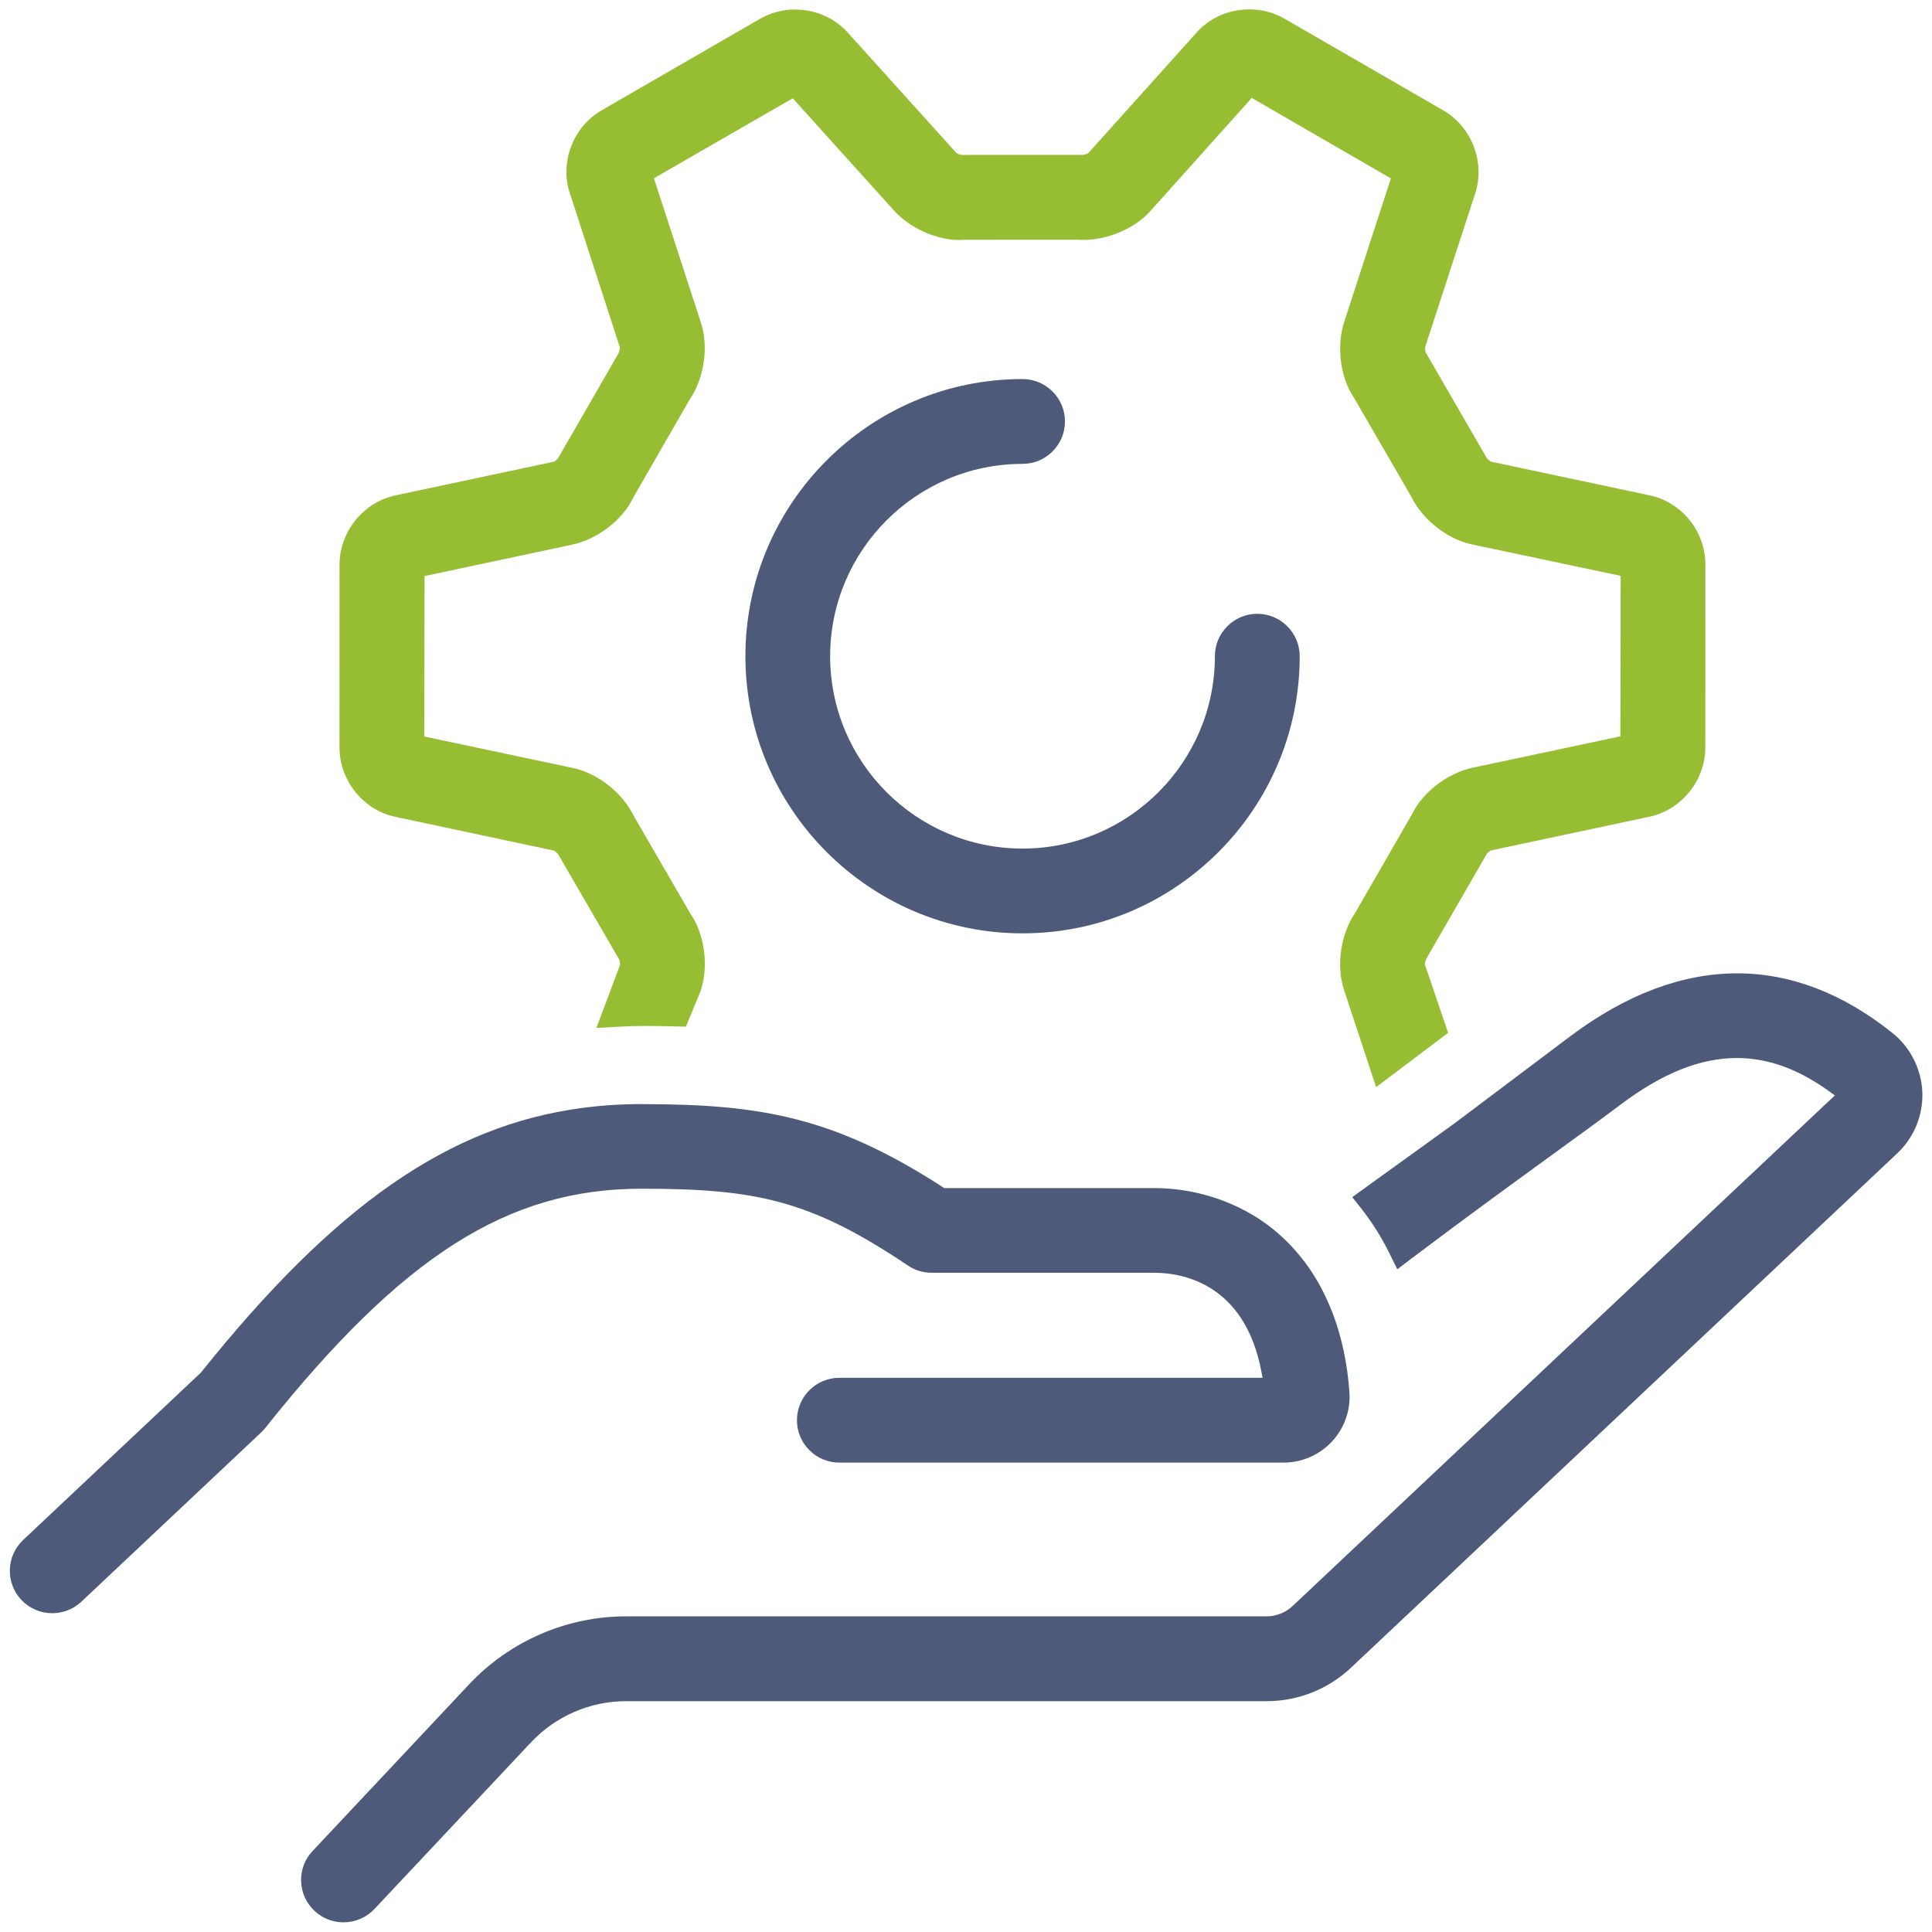 <?xml version="1.0" encoding="utf-8"?>
<!-- Generator: Adobe Illustrator 26.3.1, SVG Export Plug-In . SVG Version: 6.00 Build 0)  -->
<svg version="1.1" id="Layer_1" xmlns="http://www.w3.org/2000/svg" xmlns:xlink="http://www.w3.org/1999/xlink" x="0px" y="0px"
	 viewBox="0 0 400 400" style="enable-background:new 0 0 400 400;" xml:space="preserve">
<style type="text/css">
	.st0{fill:#97BD33;}
	.st1{fill:#4E5A79;}
</style>
<g>
	<g>
		<path class="st0" d="M278.3,205.05c-1.7-5.02-0.76-11.63,2.29-16.08l11.75-20.39c2.2-4.6,7.54-8.64,12.73-9.67l30.42-6.46
			l0.05-33.23l-30.58-6.46c-5.21-1.03-10.47-5.14-12.82-10.02l-11.8-20.37c-2.88-4.2-3.7-10.85-1.99-15.87l9.62-29.56l-28.81-16.67
			l-20.84,23.27c-3.2,3.67-8.83,6.13-14.01,6.13c-0.36,0-0.71-0.01-1.07-0.04l-23.53,0.01c-0.43,0.03-0.79,0.05-1.14,0.05
			c-4.8,0-10.39-2.57-13.61-6.25l-20.83-23.09l-28.74,16.56l9.67,29.72c1.72,5.03,0.77,11.66-2.29,16.12l-11.73,20.38
			c-2.19,4.61-7.54,8.65-12.75,9.67l-30.4,6.47l-0.04,33.22l30.57,6.47c5.21,1.03,10.47,5.14,12.82,10.02l11.8,20.35
			c2.89,4.21,3.71,10.87,2,15.89l-3.03,7.34l-2.99-0.07c-1.8-0.04-3.6-0.08-5.48-0.08c-1.67,0-3.54,0.06-5.88,0.18l-4.18,0.23
			l4.89-13.04c0,0,0-0.18,0-0.19l0.06,0.01l-0.06-0.02c0-0.25-0.05-0.52-0.08-0.66l-0.03-0.16L115.64,177
			c-0.17-0.29-0.53-0.59-0.72-0.74l-0.18-0.14l-32.78-6.98c-6.64-1.33-11.65-7.48-11.67-14.31l0.01-37.99
			c0.02-6.84,5.07-12.99,11.75-14.31l32.66-6.95l0.16-0.11c0.16-0.1,0.35-0.26,0.49-0.38l0.12-0.11l12.57-21.82
			c0.19-0.37,0.27-0.91,0.27-0.98l0.03-0.23L118,40.05c-2.17-6.41,0.65-13.8,6.56-17.21L157.4,3.87c2.15-1.24,4.64-1.9,7.19-1.9
			c4.3,0,8.34,1.8,11.07,4.93l22.38,24.8l0.17,0.08c0.19,0.1,0.45,0.19,0.64,0.25l0.14,0.04L224,32.06l0.2,0.01l0.09-0.01
			c0.21-0.02,0.56-0.13,0.8-0.24l0.2-0.09l22.42-24.95c2.7-3.08,6.69-4.84,10.97-4.84c2.56,0,5.05,0.65,7.2,1.89l32.98,19.05
			c5.91,3.42,8.71,10.87,6.51,17.33l-10.34,31.75l0.01,0.19c0.01,0.2,0.05,0.45,0.09,0.64l0.03,0.15l12.59,21.77
			c0.19,0.35,0.68,0.7,0.73,0.74l0.17,0.12l32.8,6.97c6.63,1.32,11.63,7.46,11.63,14.28l-0.01,38c-0.02,6.84-5.07,12.99-11.75,14.31
			l-32.63,6.94l-0.14,0.08c-0.2,0.12-0.43,0.29-0.58,0.45l-0.09,0.09l-12.57,21.79c-0.19,0.37-0.27,0.92-0.27,0.98l-0.03,0.23
			l4.81,14.15l-14.91,11.24L278.3,205.05z"/>
	</g>
	<g>
		<path class="st1" d="M211.71,193.24c-31.64,0-57.38-25.74-57.38-57.38s25.74-57.38,57.38-57.38c4.84,0,8.78,3.94,8.78,8.78
			s-3.94,8.78-8.78,8.78c-21.96,0-39.83,17.86-39.84,39.82c0,21.96,17.87,39.83,39.83,39.83c21.96,0,39.83-17.87,39.83-39.83
			c0-4.84,3.94-8.78,8.78-8.78c4.84,0,8.78,3.94,8.78,8.78C269.09,167.5,243.35,193.24,211.71,193.24z"/>
	</g>
	<g>
		<path class="st1" d="M71.12,398c-2.24,0-4.37-0.84-6.01-2.38c-1.71-1.6-2.69-3.77-2.77-6.12c-0.07-2.34,0.77-4.57,2.38-6.27
			l32.45-34.55c8.37-8.91,20.18-14.03,32.41-14.03h132.63c2.01,0,3.94-0.76,5.42-2.15l112.25-105.7l-0.97-0.71
			c-6.5-4.74-12.82-7.04-19.33-7.04c-7.54,0-15.37,3.13-23.94,9.56c-4.76,3.57-9.63,7.1-15.26,11.19
			c-7.93,5.76-16.91,12.28-28.26,20.85l-2.83,2.14l-1.56-3.18c-1.63-3.34-3.62-6.51-5.92-9.43l-1.84-2.33l21.33-15.39
			c8.13-6.13,16.47-12.4,23.79-17.9c11.54-8.66,23.17-13.04,34.58-13.04c11.08,0,21.88,4.15,32.12,12.33
			c3.72,2.97,5.98,7.42,6.21,12.21c0.19,4.81-1.71,9.45-5.2,12.73l-113.1,106.5c-4.75,4.46-10.95,6.92-17.45,6.92H129.6
			c-7.41,0-14.57,3.09-19.63,8.49l-32.46,34.55C75.86,396.99,73.53,398,71.12,398z"/>
	</g>
	<g>
		<path class="st1" d="M10.81,334c-2.41,0-4.74-1-6.39-2.76c-1.6-1.7-2.45-3.94-2.38-6.28c0.07-2.35,1.05-4.52,2.75-6.12
			l36.79-34.64l0.04-0.05c27.76-34.68,51.33-51.06,78.82-54.75c4.03-0.54,8.19-0.81,12.35-0.81l0.42,0.01h0.21
			c23.95,0.04,39.31,2.63,61.83,17.22l0.25,0.16h43.46c8.14,0,16.2,2.51,22.7,7.06c2.8,1.96,5.36,4.37,7.62,7.16
			c2.58,3.17,4.71,6.87,6.35,10.98l0.1,0.22l0.16,0.41c1.89,4.97,3.07,10.49,3.49,16.4c0.28,3.74-1.04,7.47-3.61,10.24
			c-2.58,2.78-6.24,4.37-10.03,4.37h-91.96c-4.84,0-8.78-3.94-8.78-8.78c0-4.84,3.94-8.78,8.78-8.78h87.62l-0.22-1.18
			c-3.46-18.56-16.69-20.57-22.22-20.57h-46.09c-1.76,0-3.45-0.52-4.9-1.5c-20.24-13.6-31.53-15.9-55.17-15.9
			c-27.65,0-49.48,13.88-77.87,49.52c-0.28,0.34-0.54,0.63-0.81,0.89l-37.28,35.1C15.19,333.15,13.06,334,10.81,334z"/>
	</g>
</g>
</svg>

